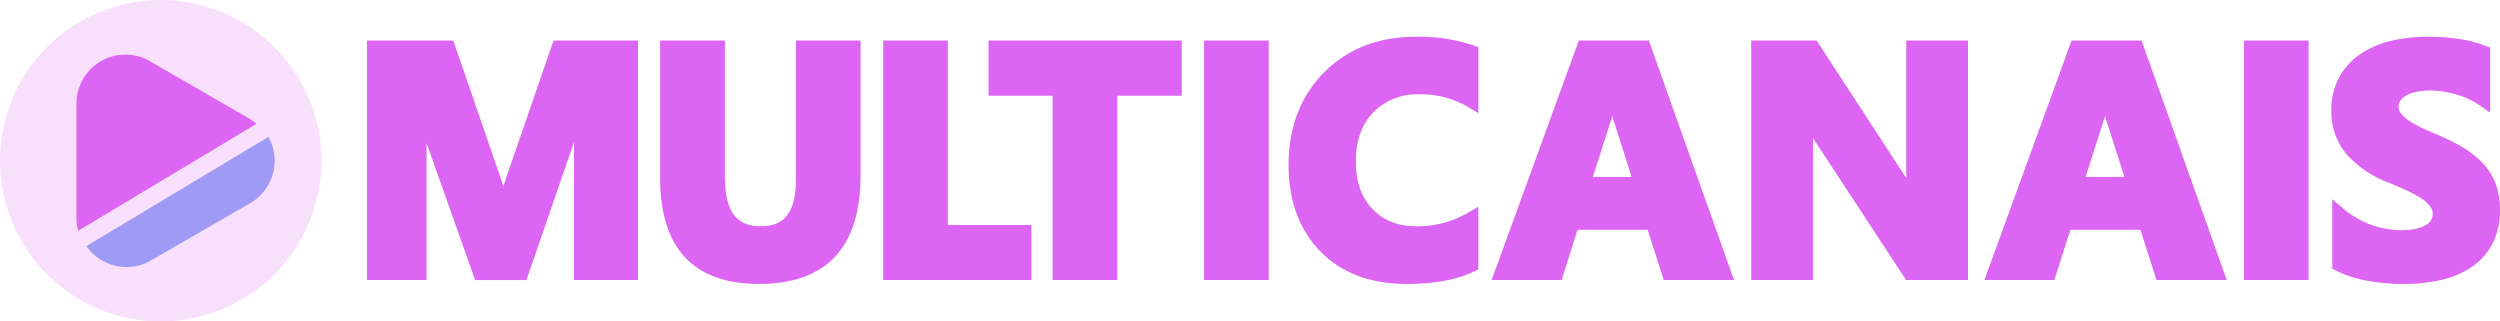 <svg xmlns="http://www.w3.org/2000/svg" viewBox="0 0 542.964 69.816">
	<g fill="#dc65f3">
		<path d="M109.864,38.8q-.273.8-.539,1.677c-.163-.539-.336-1.078-.52-1.613L98.442,8.8H79.706V60.816H92.652v-28.6c0-.368,0-.742,0-1.123l10.535,29.727h11.153l10.316-29.935V60.816h13.9V8.8H120.23Z"/>
		<path d="M172.864,39.15c0,8.95-4.352,9.985-7.626,9.985-3.347,0-7.8-1.078-7.8-10.395V8.8H143.367V38.6c0,15.306,7.221,23.067,21.461,23.067,14.648,0,22.076-7.934,22.076-23.58V8.8h-14.04Z"/>
		<polygon points="205.858 8.803 191.818 8.803 191.818 60.816 224.007 60.816 224.007 48.861 205.858 48.861 205.858 8.803"/>
		<polygon points="214.694 20.792 228.605 20.792 228.605 60.816 242.679 60.816 242.679 20.792 256.659 20.792 256.659 8.803 214.694 8.803 214.694 20.792"/>
		<rect x="261.505" y="8.803" width="14.04" height="52.014"/>
		<path d="M307.475,7.982c-8.1,0-14.8,2.61-19.914,7.758s-7.7,11.917-7.7,20.129c0,7.731,2.316,14.028,6.886,18.718s10.909,7.084,18.813,7.084c5.966,0,10.9-.924,14.667-2.748l.847-.409V44.873L318.816,46.2a21.585,21.585,0,0,1-11.067,2.939c-4.12,0-7.286-1.228-9.678-3.753-2.414-2.549-3.588-5.917-3.588-10.3,0-4.58,1.247-8.083,3.812-10.71a13.317,13.317,0,0,1,10.069-3.889,20.055,20.055,0,0,1,10.441,2.728l2.27,1.355V10.248l-.983-.362A36.886,36.886,0,0,0,307.475,7.982Z"/>
		<path d="M342.9,8.8,323.963,60.816h15.2l3.452-10.9h15.238l3.486,10.9H376.6L358.1,8.8Zm7.265,16.467,4.207,13.167h-8.434Z"/>
		<path d="M414.005,37.407q0,.659,0,1.259L394.546,8.8H380.338V60.816h13.425V32.383q0-1.278-.015-2.408l20.23,30.841H427.43V8.8H414.005Z"/>
		<path d="M449.92,8.8,430.985,60.816h15.2l3.452-10.9h15.238l3.487,10.9h15.252L465.119,8.8Zm7.264,16.467,4.207,13.167h-8.433Z"/>
		<rect x="487.36" y="8.803" width="14.04" height="52.014"/>
		<path d="M541.969,39.776a13.737,13.737,0,0,0-2.876-4.468,20.412,20.412,0,0,0-4.334-3.379,44.844,44.844,0,0,0-5.471-2.71c-1.406-.58-2.675-1.147-3.775-1.687a18.144,18.144,0,0,1-2.682-1.574,6.012,6.012,0,0,1-1.482-1.466,2.4,2.4,0,0,1-.4-1.372A2.2,2.2,0,0,1,521.3,21.9a3.555,3.555,0,0,1,1.162-1.086,7.324,7.324,0,0,1,2.155-.826,16.253,16.253,0,0,1,5.765-.129,21.6,21.6,0,0,1,2.857.592,20.037,20.037,0,0,1,2.781,1,15.142,15.142,0,0,1,2.44,1.367l2.355,1.635V10.331l-.963-.37a28.4,28.4,0,0,0-5.758-1.5,46.1,46.1,0,0,0-7.015-.48,33.2,33.2,0,0,0-7.734.879,20.378,20.378,0,0,0-6.621,2.828,14.628,14.628,0,0,0-4.66,5.042,14.834,14.834,0,0,0-1.728,7.312,14.272,14.272,0,0,0,3.158,9.289,23.008,23.008,0,0,0,9.155,6.284c1.476.6,2.872,1.2,4.15,1.788a22.259,22.259,0,0,1,3.15,1.723,7.439,7.439,0,0,1,1.865,1.725,2.761,2.761,0,0,1,.533,1.681,2.418,2.418,0,0,1-.318,1.227,3.085,3.085,0,0,1-1.058,1.047,7.09,7.09,0,0,1-2.142.848,14.177,14.177,0,0,1-3.287.334A19.374,19.374,0,0,1,515,48.83a19.625,19.625,0,0,1-6-3.48l-2.464-2.068V58.353l.815.418a24.742,24.742,0,0,0,6.714,2.19,43.205,43.205,0,0,0,7.95.71,37.514,37.514,0,0,0,7.78-.785A19.851,19.851,0,0,0,536.5,58.2a14.168,14.168,0,0,0,4.715-5.04,15.484,15.484,0,0,0,1.745-7.618A15.631,15.631,0,0,0,541.969,39.776Z"/>
		<path d="M34.908,69.816A34.908,34.908,0,1,0,0,34.908,34.908,34.908,0,0,0,34.908,69.816Z" opacity="0.2"/>
		<path d="M55.707,26.891,16.973,50.116A10.5,10.5,0,0,1,16.6,47.35V22.5a10.636,10.636,0,0,1,15.949-9.213L43.31,19.5l10.775,6.225A9,9,0,0,1,55.707,26.891Z"/>
	</g>
	<path d="M54.332,44.13,43.557,50.356l-10.747,6.2a10.608,10.608,0,0,1-14.047-3.112l1.117-.666L58.3,29.738A10.636,10.636,0,0,1,54.332,44.13Z" fill="#9f9bf5"/>
</svg>